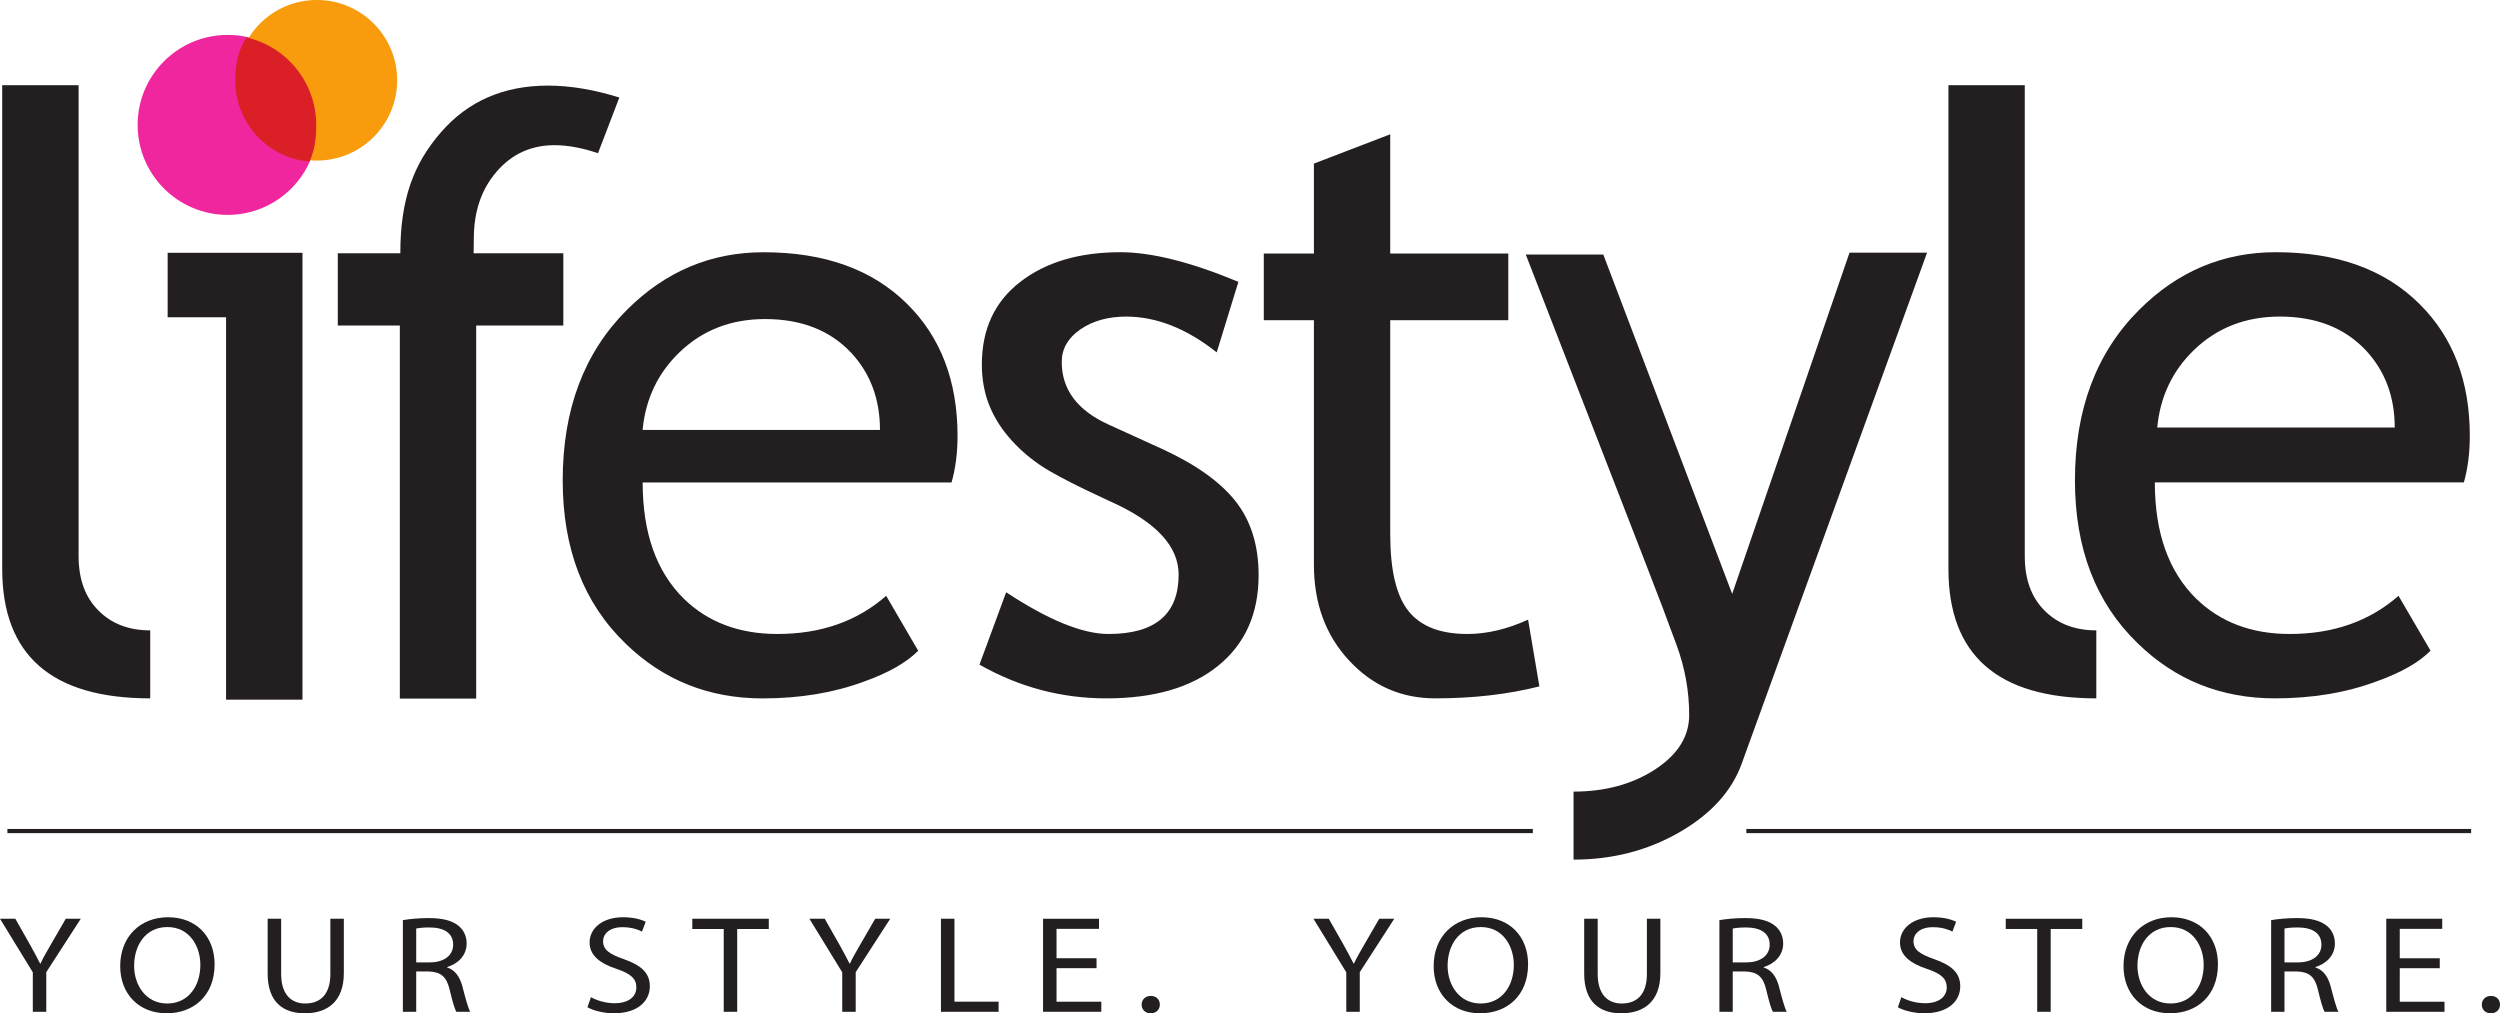 <svg xmlns="http://www.w3.org/2000/svg" width="797.667" height="323.307" viewBox="0 0 598.25 242.48" version="1.2"><defs><clipPath id="a"><path d="M0 219h20v23.48H0Zm0 0"/></clipPath><clipPath id="b"><path d="M28 219h24v23.48H28Zm0 0"/></clipPath><clipPath id="c"><path d="M64 219h19v23.48H64Zm0 0"/></clipPath><clipPath id="d"><path d="M96 219h17v23.48H96Zm0 0"/></clipPath><clipPath id="e"><path d="M140 219h16v23.48h-16Zm0 0"/></clipPath><clipPath id="f"><path d="M165 219h19v23.48h-19Zm0 0"/></clipPath><clipPath id="g"><path d="M193 219h21v23.48h-21Zm0 0"/></clipPath><clipPath id="h"><path d="M225 219h14v23.48h-14Zm0 0"/></clipPath><clipPath id="i"><path d="M249 219h15v23.48h-15Zm0 0"/></clipPath><clipPath id="j"><path d="M273 238h5v4.48h-5Zm0 0"/></clipPath><clipPath id="k"><path d="M314 219h20v23.48h-20Zm0 0"/></clipPath><clipPath id="l"><path d="M343 219h23v23.48h-23Zm0 0"/></clipPath><clipPath id="m"><path d="M379 219h19v23.48h-19Zm0 0"/></clipPath><clipPath id="n"><path d="M411 219h17v23.48h-17Zm0 0"/></clipPath><clipPath id="o"><path d="M454 219h16v23.48h-16Zm0 0"/></clipPath><clipPath id="p"><path d="M479 219h20v23.48h-20Zm0 0"/></clipPath><clipPath id="q"><path d="M508 219h23v23.48h-23Zm0 0"/></clipPath><clipPath id="r"><path d="M543 219h17v23.48h-17Zm0 0"/></clipPath><clipPath id="s"><path d="M571 219h14v23.48h-14Zm0 0"/></clipPath><clipPath id="t"><path d="M593 238h5.25v4.48H593Zm0 0"/></clipPath></defs><g clip-path="url(#a)"><path style="stroke:none;fill-rule:nonzero;fill:#231f20;fill-opacity:1" d="M7.852 242.117v-9.441L0 219.859h3.668l3.484 6.145c.918 1.684 1.688 3.035 2.457 4.59h.075c.66-1.453 1.539-2.906 2.496-4.59l3.554-6.145h3.598l-8.254 12.782v9.476H7.852"/></g><g clip-path="url(#b)"><path style="stroke:none;fill-rule:nonzero;fill:#231f20;fill-opacity:1" d="M40.023 240.137c5.063 0 7.922-4.196 7.922-9.246 0-4.426-2.566-9.047-7.886-9.047s-7.961 4.457-7.961 9.277c0 4.688 2.863 9.016 7.886 9.016Zm-.148 2.343c-6.566 0-11.113-4.554-11.113-11.292 0-7.067 4.84-11.692 11.445-11.692 6.785 0 11.148 4.656 11.148 11.262 0 7.629-5.171 11.722-11.445 11.722h-.035"/></g><g clip-path="url(#c)"><path style="stroke:none;fill-rule:nonzero;fill:#231f20;fill-opacity:1" d="M67.281 219.86v13.21c0 4.953 2.457 7.067 5.758 7.067 3.629 0 6.016-2.18 6.016-7.067v-13.21h3.226v13.011c0 6.836-3.996 9.61-9.351 9.61-5.063 0-8.88-2.575-8.88-9.508v-13.114h3.231"/></g><g clip-path="url(#d)"><path style="stroke:none;fill-rule:nonzero;fill:#231f20;fill-opacity:1" d="M99.598 230.297h3.265c3.41 0 5.575-1.684 5.575-4.227 0-2.875-2.31-4.129-5.684-4.129-1.543 0-2.606.133-3.156.266Zm-3.192-10.106c1.614-.296 3.961-.496 6.125-.496 3.414 0 5.653.594 7.192 1.852 1.21.957 1.945 2.476 1.945 4.226 0 2.907-2.094 4.852-4.66 5.645v.098c1.87.597 3.008 2.18 3.633 4.492.804 3.105 1.394 5.25 1.87 6.11h-3.3c-.406-.63-.957-2.544-1.617-5.317-.735-3.07-2.09-4.227-4.989-4.324h-3.007v9.64h-3.192v-21.926"/></g><g clip-path="url(#e)"><path style="stroke:none;fill-rule:nonzero;fill:#231f20;fill-opacity:1" d="M141.418 238.617c1.434.824 3.484 1.453 5.687 1.453 3.266 0 5.172-1.52 5.172-3.797 0-2.046-1.32-3.27-4.66-4.39-4.035-1.324-6.527-3.238-6.527-6.344 0-3.465 3.191-6.043 7.996-6.043 2.492 0 4.363.531 5.43 1.09l-.883 2.348c-.77-.43-2.418-1.059-4.656-1.059-3.375 0-4.66 1.816-4.66 3.336 0 2.078 1.503 3.101 4.913 4.293 4.184 1.484 6.274 3.27 6.274 6.535 0 3.438-2.785 6.441-8.617 6.441-2.387 0-4.992-.66-6.313-1.453l.844-2.41"/></g><g clip-path="url(#f)"><path style="stroke:none;fill-rule:nonzero;fill:#231f20;fill-opacity:1" d="M173.188 222.305h-7.52v-2.446h18.305v2.446h-7.559v19.812h-3.226v-19.812"/></g><g clip-path="url(#g)"><path style="stroke:none;fill-rule:nonzero;fill:#231f20;fill-opacity:1" d="M201.547 242.117v-9.441l-7.852-12.817h3.668l3.485 6.145c.918 1.684 1.687 3.035 2.457 4.59h.074c.66-1.453 1.543-2.906 2.496-4.59l3.559-6.145h3.593l-8.254 12.782v9.476h-3.226"/></g><g clip-path="url(#h)"><path style="stroke:none;fill-rule:nonzero;fill:#231f20;fill-opacity:1" d="M225.172 219.86h3.226v19.847h10.567v2.41h-13.793V219.86"/></g><g clip-path="url(#i)"><path style="stroke:none;fill-rule:nonzero;fill:#231f20;fill-opacity:1" d="M262.402 231.684h-9.574v8.023h10.715v2.41h-13.941V219.86h13.39v2.414h-10.164v7.032h9.574v2.379"/></g><g clip-path="url(#j)"><path style="stroke:none;fill-rule:nonzero;fill:#231f20;fill-opacity:1" d="M275.316 242.48c-1.246 0-2.125-.89-2.125-2.082 0-1.187.918-2.078 2.2-2.078 1.285 0 2.164.86 2.164 2.078 0 1.192-.88 2.082-2.2 2.082h-.039"/></g><g clip-path="url(#k)"><path style="stroke:none;fill-rule:nonzero;fill:#231f20;fill-opacity:1" d="M322.164 242.117v-9.441l-7.851-12.817h3.667l3.489 6.145c.914 1.684 1.683 3.035 2.457 4.59h.07c.66-1.453 1.543-2.906 2.496-4.59l3.559-6.145h3.594l-8.25 12.782v9.476h-3.23"/></g><g clip-path="url(#l)"><path style="stroke:none;fill-rule:nonzero;fill:#231f20;fill-opacity:1" d="M354.336 240.137c5.062 0 7.922-4.196 7.922-9.246 0-4.426-2.567-9.047-7.887-9.047-5.316 0-7.96 4.457-7.96 9.277 0 4.688 2.862 9.016 7.89 9.016Zm-.149 2.343c-6.566 0-11.113-4.554-11.113-11.292 0-7.067 4.844-11.692 11.446-11.692 6.785 0 11.152 4.656 11.152 11.262 0 7.629-5.176 11.722-11.445 11.722h-.04"/></g><g clip-path="url(#m)"><path style="stroke:none;fill-rule:nonzero;fill:#231f20;fill-opacity:1" d="M382.328 219.86v13.21c0 4.953 2.457 7.067 5.758 7.067 3.633 0 6.016-2.18 6.016-7.067v-13.21h3.226v13.011c0 6.836-3.996 9.61-9.351 9.61-5.063 0-8.88-2.575-8.88-9.508v-13.114h3.231"/></g><g clip-path="url(#n)"><path style="stroke:none;fill-rule:nonzero;fill:#231f20;fill-opacity:1" d="M414.645 230.297h3.265c3.41 0 5.574-1.684 5.574-4.227 0-2.875-2.308-4.129-5.683-4.129-1.54 0-2.606.133-3.156.266Zm-3.192-10.106c1.617-.296 3.965-.496 6.129-.496 3.41 0 5.648.594 7.188 1.852 1.21.957 1.945 2.476 1.945 4.226 0 2.907-2.09 4.852-4.66 5.645v.098c1.87.597 3.007 2.18 3.632 4.492.805 3.105 1.395 5.25 1.872 6.11h-3.301c-.403-.63-.953-2.544-1.613-5.317-.735-3.07-2.094-4.227-4.993-4.324h-3.007v9.64h-3.192v-21.926"/></g><g clip-path="url(#o)"><path style="stroke:none;fill-rule:nonzero;fill:#231f20;fill-opacity:1" d="M455 238.617c1.43.824 3.484 1.453 5.688 1.453 3.261 0 5.167-1.52 5.167-3.797 0-2.046-1.32-3.27-4.656-4.39-4.035-1.324-6.531-3.238-6.531-6.344 0-3.465 3.191-6.043 7.996-6.043 2.496 0 4.367.531 5.43 1.09l-.88 2.348c-.769-.43-2.421-1.059-4.66-1.059-3.37 0-4.656 1.816-4.656 3.336 0 2.078 1.504 3.101 4.914 4.293 4.184 1.484 6.274 3.27 6.274 6.535 0 3.438-2.79 6.441-8.621 6.441-2.383 0-4.988-.66-6.309-1.453l.844-2.41"/></g><g clip-path="url(#p)"><path style="stroke:none;fill-rule:nonzero;fill:#231f20;fill-opacity:1" d="M487.504 222.305h-7.524v-2.446h18.305v2.446h-7.555v19.812h-3.226v-19.812"/></g><g clip-path="url(#q)"><path style="stroke:none;fill-rule:nonzero;fill:#231f20;fill-opacity:1" d="M519.418 240.137c5.062 0 7.922-4.196 7.922-9.246 0-4.426-2.567-9.047-7.887-9.047-5.316 0-7.96 4.457-7.96 9.277 0 4.688 2.862 9.016 7.89 9.016Zm-.148 2.343c-6.567 0-11.114-4.554-11.114-11.292 0-7.067 4.844-11.692 11.446-11.692 6.785 0 11.152 4.656 11.152 11.262 0 7.629-5.176 11.722-11.445 11.722h-.04"/></g><g clip-path="url(#r)"><path style="stroke:none;fill-rule:nonzero;fill:#231f20;fill-opacity:1" d="M546.676 230.297h3.265c3.41 0 5.575-1.684 5.575-4.227 0-2.875-2.313-4.129-5.688-4.129-1.539 0-2.601.133-3.152.266Zm-3.192-10.106c1.614-.296 3.961-.496 6.125-.496 3.41 0 5.649.594 7.192 1.852 1.21.957 1.941 2.476 1.941 4.226 0 2.907-2.09 4.852-4.656 5.645v.098c1.871.597 3.008 2.18 3.633 4.492.804 3.105 1.39 5.25 1.87 6.11h-3.304c-.402-.63-.953-2.544-1.613-5.317-.735-3.07-2.09-4.227-4.988-4.324h-3.008v9.64h-3.192v-21.926"/></g><g clip-path="url(#s)"><path style="stroke:none;fill-rule:nonzero;fill:#231f20;fill-opacity:1" d="M583.836 231.684h-9.574v8.023h10.71v2.41h-13.937V219.86h13.387v2.414h-10.16v7.032h9.574v2.379"/></g><g clip-path="url(#t)"><path style="stroke:none;fill-rule:nonzero;fill:#231f20;fill-opacity:1" d="M596.016 242.48c-1.246 0-2.125-.89-2.125-2.082 0-1.187.914-2.078 2.199-2.078 1.285 0 2.164.86 2.164 2.078 0 1.192-.879 2.082-2.2 2.082h-.038"/></g><path style="stroke:none;fill-rule:nonzero;fill:#231f20;fill-opacity:1" d="M.527 136.133V20.387H18.81v112.707c0 5.515 1.574 9.84 4.753 13.008 3.141 3.171 7.274 4.746 12.387 4.746v16.27c-23.62 0-35.422-10.337-35.422-30.985M54.098 167.426V75.914h-13.98V60.5h32.265v106.926H54.098M143.102 36.664c-3.743-1.266-7.204-1.922-10.434-1.922-5.566 0-10.203 2.121-13.824 6.332-3.649 4.223-5.457 9.551-5.457 16.016 0 1.976-.051 1.86-.051 3.52h21.469v17.296h-20.852v89.262H95.68V77.906H80.832V60.61h14.965c0-13.05 3.226-21.476 9.707-28.937 6.469-7.461 15.004-11.188 25.621-11.188 5.313 0 11.012.957 17.086 2.852l-5.11 13.328M183.086 76.352c-8.11 0-14.918 2.628-20.41 7.882-5.235 5.004-8.203 11.227-8.903 18.649h56.805c0-7.36-2.297-13.52-6.887-18.461-5.05-5.367-11.906-8.07-20.605-8.07m44.617 39.105H153.79c0 12.07 3.277 21.32 9.836 27.8 5.813 5.665 13.29 8.454 22.406 8.454 10.403 0 19.082-3.031 26.031-9.133l7.66 13.149c-2.808 2.828-7.12 5.289-12.913 7.355-7.266 2.7-15.391 4.047-24.32 4.047-12.88 0-23.833-4.387-32.821-13.156-10.027-9.684-15.016-22.688-15.016-39.02 0-16.988 5.125-30.598 15.41-40.844 9.196-9.171 20.063-13.746 32.653-13.746 14.601 0 26.062 4.117 34.379 12.38 8.023 7.937 12.043 18.468 12.043 31.577 0 4.047-.473 7.758-1.434 11.137M234.387 159.04l6.386-17.313c10.13 6.664 18.297 9.984 24.477 9.984 11.207 0 16.797-4.746 16.797-14.203 0-6.797-5.41-12.617-16.266-17.473-8.367-3.851-13.996-6.773-16.894-8.746-2.918-1.988-5.434-4.25-7.582-6.793-2.14-2.527-3.723-5.219-4.785-8.058-1.04-2.852-1.563-5.918-1.563-9.196 0-8.453 3.043-15.043 9.176-19.777 6.11-4.735 14.113-7.113 23.992-7.113 7.457 0 16.863 2.363 28.227 7.09l-5.192 16.874c-7.195-5.699-14.422-8.558-21.695-8.558-4.332 0-7.973 1.031-10.95 3.074-2.96 2.047-4.44 4.645-4.44 7.785 0 6.594 3.738 11.578 11.19 14.969l13.044 5.941c7.953 3.688 13.773 7.84 17.433 12.508 3.633 4.664 5.445 10.535 5.445 17.594 0 9.215-3.226 16.453-9.667 21.672-6.415 5.222-15.36 7.816-26.762 7.816-10.762 0-20.88-2.683-30.371-8.078M314.418 76.617h-11.992V60.664h11.992V39.152l18.262-7.015v28.527h28.257v15.953H332.68v51.164c0 8.633 1.449 14.797 4.375 18.45 2.93 3.656 7.61 5.48 14.086 5.48 4.671 0 9.53-1.149 14.53-3.426l2.704 15.969c-7.566 1.914-15.887 2.863-24.914 2.863-8.149 0-15.043-3.015-20.645-9.086-5.617-6.035-8.398-13.691-8.398-22.93V76.618M416.742 182.871c-2.383 6.508-7.332 11.953-14.89 16.309-7.567 4.355-15.997 6.527-25.301 6.527V189.43c7.582 0 14.097-1.77 19.531-5.32 5.43-3.555 8.14-7.887 8.14-13 0-5.641-.984-11.188-2.98-16.645-1.984-5.465-4.543-12.242-7.691-20.3l-28.43-73.25h18.55l30.84 81.206 28.075-81.652h18.559L416.742 182.87M466.258 136.133V20.387h18.27v112.707c0 5.515 1.562 9.84 4.726 13.008 3.16 3.171 7.281 4.746 12.394 4.746v16.27c-23.601 0-35.39-10.337-35.39-30.985"/><path style="stroke:none;fill-rule:nonzero;fill:#231f20;fill-opacity:1" d="M545.563 75.758c-8.122 0-14.918 2.629-20.434 7.887-5.223 5.011-8.2 11.222-8.899 18.66h56.829c0-7.368-2.313-13.524-6.907-18.465-5.047-5.367-11.906-8.082-20.59-8.082m44.04 39.68h-73.95c0 12.066 3.297 21.328 9.883 27.808 5.8 5.652 13.258 8.465 22.39 8.465 10.415 0 19.087-3.04 26.04-9.133l7.664 13.133c-2.82 2.844-7.121 5.281-12.938 7.355-7.265 2.707-15.382 4.051-24.289 4.051-12.91 0-23.847-4.394-32.84-13.164-10.03-9.676-15.027-22.676-15.027-39 0-17 5.13-30.617 15.426-40.867 9.172-9.152 20.066-13.734 32.648-13.734 14.606 0 26.063 4.117 34.368 12.382 8.039 7.938 12.05 18.461 12.05 31.582 0 4.024-.465 7.743-1.425 11.121"/><path style="stroke:none;fill-rule:nonzero;fill:#ef269d;fill-opacity:1" d="M76 29.883c0 11.898-9.64 21.539-21.523 21.539-11.899 0-21.543-9.64-21.543-21.54 0-11.874 9.644-21.527 21.543-21.527C66.359 8.355 76 18.008 76 29.883"/><path style="stroke:none;fill-rule:nonzero;fill:#f89c0e;fill-opacity:1" d="M95.043 19.21c0 10.599-8.602 19.216-19.219 19.216s-19.21-8.617-19.21-19.215c0-10.617 8.593-19.215 19.21-19.215s19.219 8.598 19.219 19.215"/><path style="stroke:none;fill-rule:nonzero;fill:#db1f26;fill-opacity:1" d="M74.063 38.633c-9.958-.719-17.77-9.25-17.77-19.375 0-3.863.7-7.27 2.676-10.278v-.03c9.574 2.183 16.703 10.753 16.703 20.984 0 3.191-.363 6.007-1.61 8.742v-.043"/><path style="fill:none;stroke-width:10;stroke-linecap:butt;stroke-linejoin:miter;stroke:#231f20;stroke-opacity:1;stroke-miterlimit:4" d="M4178.984 436.128h1734.453M17.734 436.128h3650.313" transform="matrix(.1 0 0 -.1 0 242.48)"/></svg>